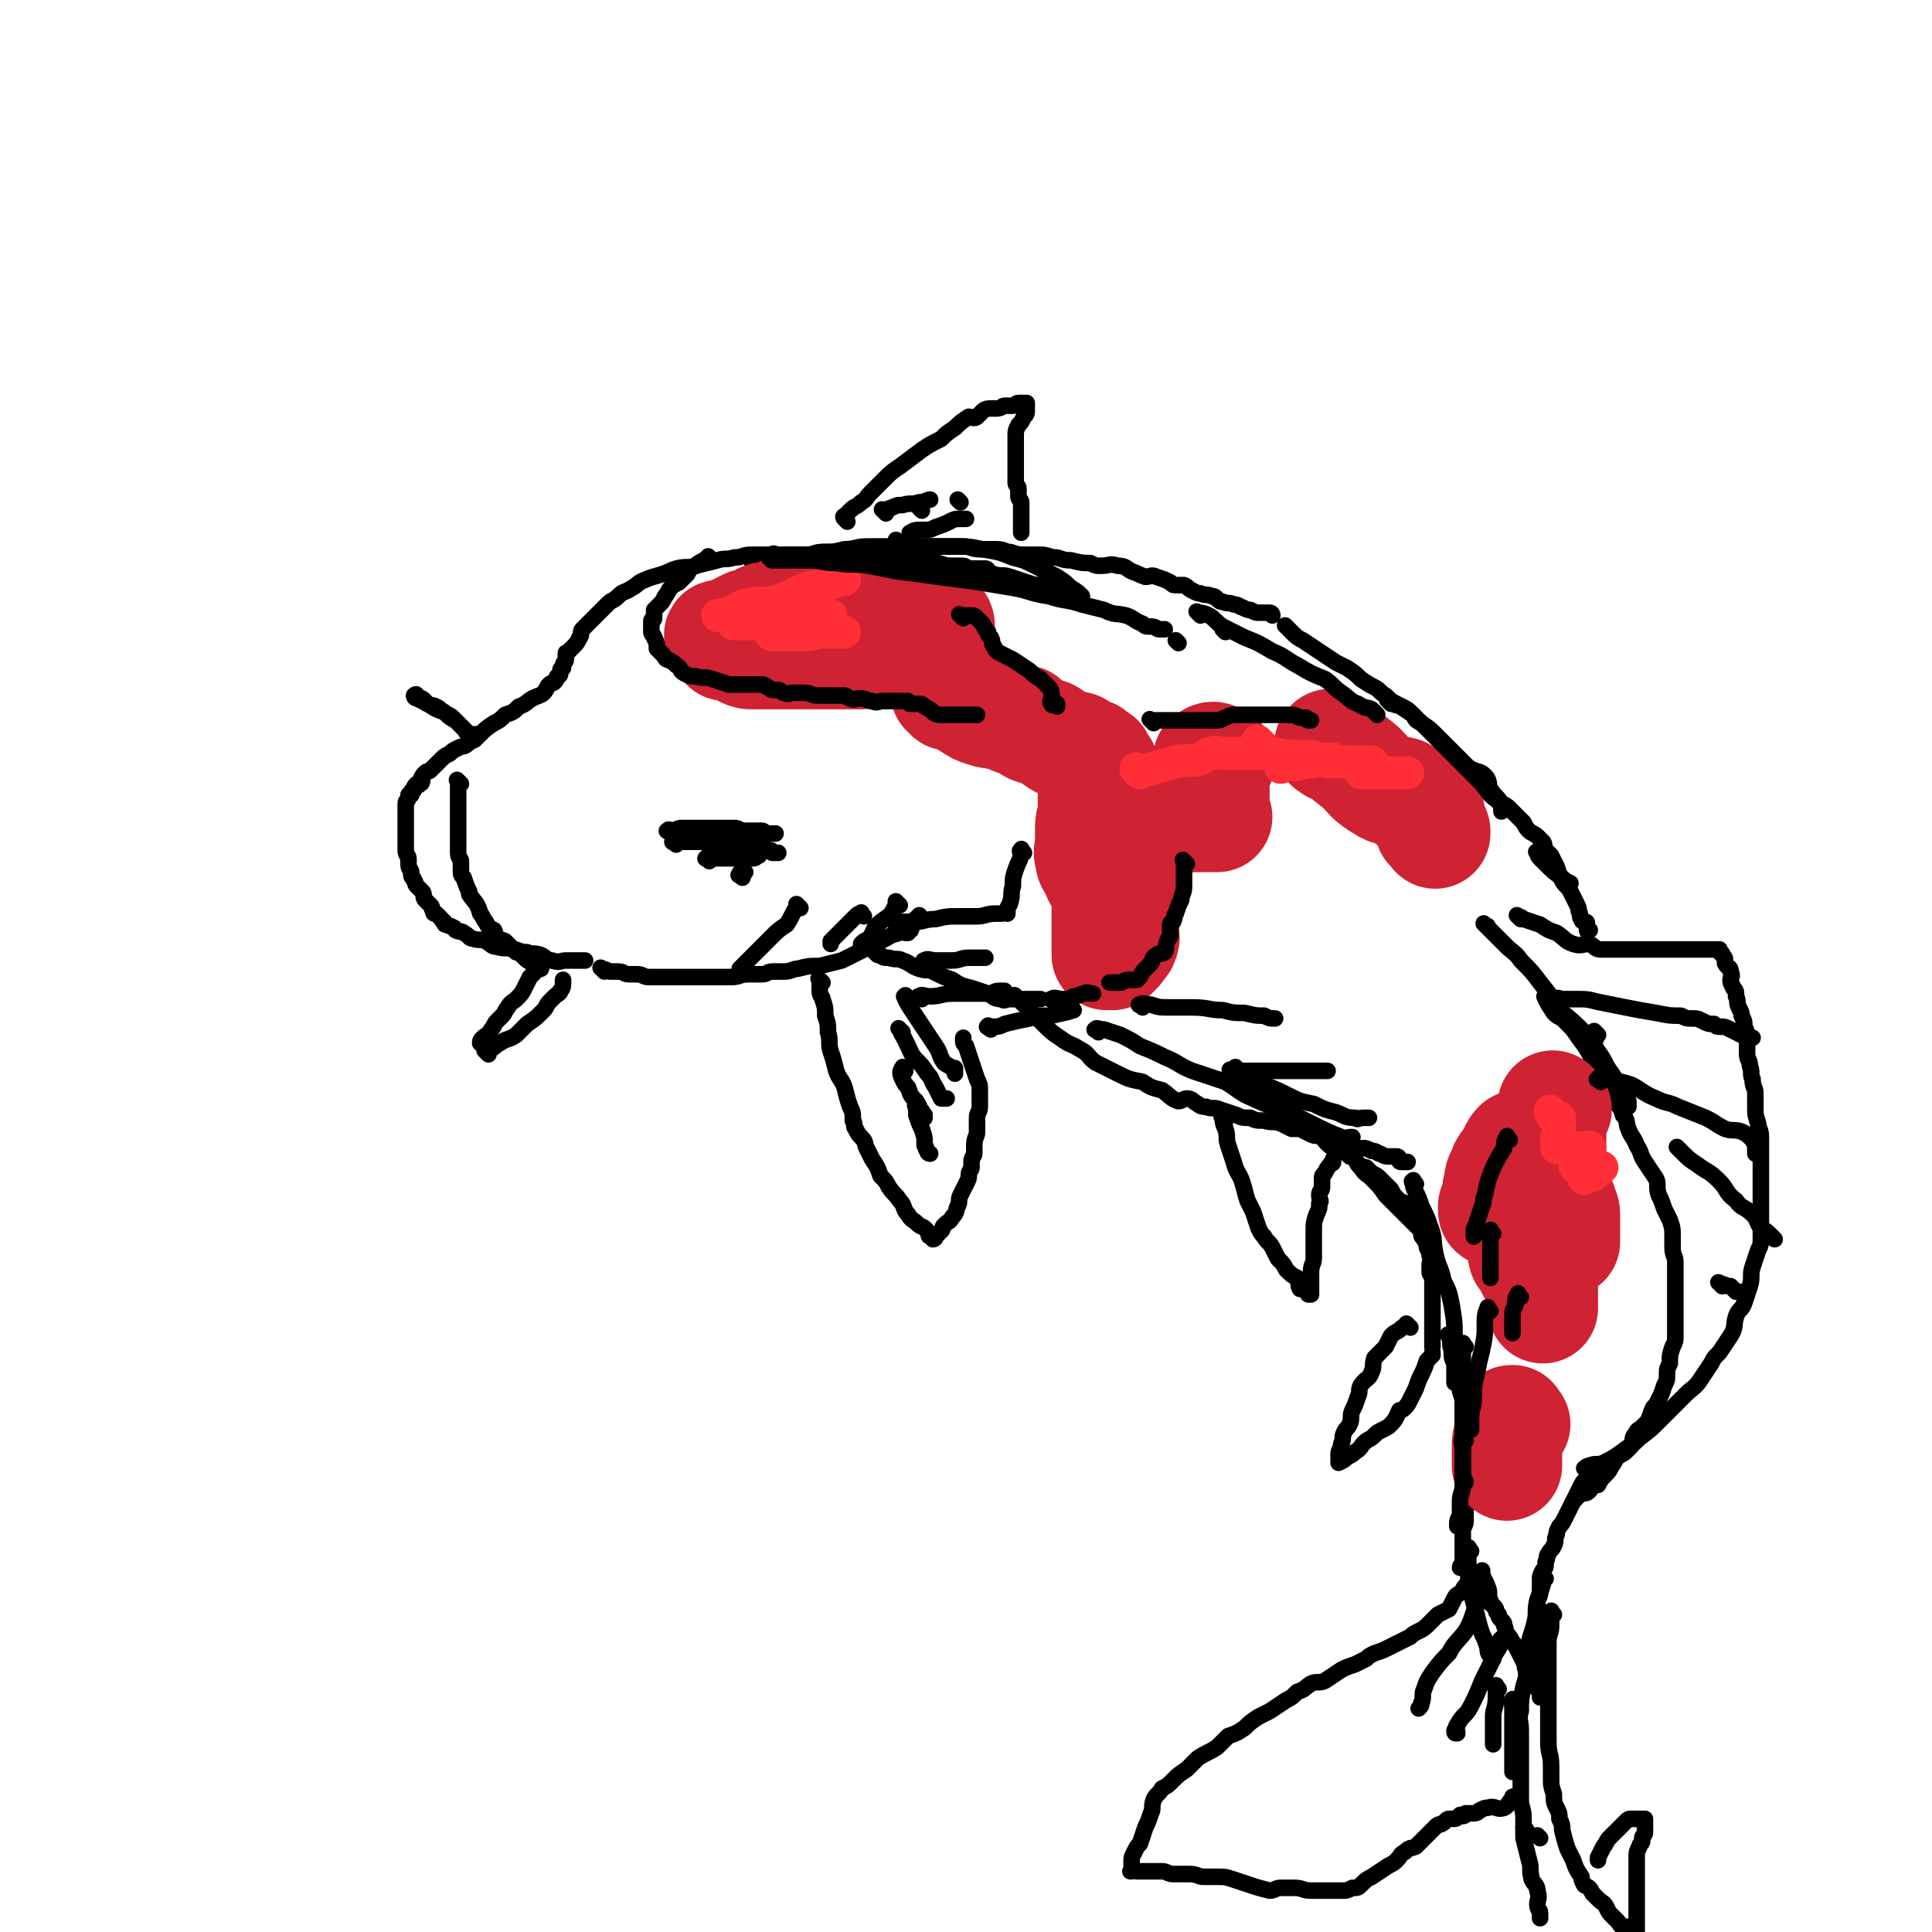 <svg viewBox='0 0 700 700' version='1.1' xmlns='http://www.w3.org/2000/svg' xmlns:xlink='http://www.w3.org/1999/xlink'><g fill='none' stroke='rgb(0,0,0)' stroke-width='6' stroke-linecap='round' stroke-linejoin='round'><path d='M282,202c-1,-1 -1,-1 -1,-1 -1,-1 -1,0 -1,0 -2,0 -2,0 -3,0 -2,0 -2,0 -5,0 -3,0 -3,1 -6,1 -3,1 -3,0 -6,1 -4,1 -4,1 -8,2 -3,1 -3,0 -7,1 -3,1 -2,1 -5,2 -3,1 -4,1 -6,2 -3,1 -3,2 -5,3 -3,2 -3,1 -5,3 -2,2 -2,1 -4,3 -2,2 -2,2 -3,3 -2,2 -2,2 -3,3 -2,2 -2,2 -3,3 -1,1 0,2 -1,3 -1,2 -1,2 -2,3 -1,1 -1,1 -2,2 -1,1 -1,0 -1,1 0,1 0,1 0,2 0,1 -1,1 -1,2 0,0 0,0 0,1 0,0 -1,0 -1,1 0,0 0,0 0,1 0,0 0,0 0,0 0,1 -1,1 -1,1 -1,1 0,1 -1,2 -1,1 -1,0 -2,1 -1,1 -1,2 -2,3 -1,1 -2,1 -4,2 -2,1 -2,2 -5,3 -2,2 -2,2 -5,3 -2,2 -2,2 -4,3 -3,2 -3,2 -5,4 -2,2 -2,2 -4,3 -2,2 -2,1 -4,2 -2,1 -2,1 -3,2 -2,1 -2,1 -3,2 -1,1 -1,1 -2,2 -1,1 -1,1 -2,2 -1,1 -1,0 -2,1 -1,1 -1,1 -1,2 -1,0 0,0 0,0 0,1 0,2 -1,2 0,1 -1,0 -1,0 -1,1 -1,1 -1,2 0,1 -1,0 -1,1 0,0 0,0 0,1 0,0 -1,0 -1,0 0,1 0,1 0,1 0,1 -1,1 -1,2 0,1 0,1 0,2 0,1 0,1 0,2 0,1 0,1 0,3 0,3 0,3 0,6 0,2 0,2 0,4 0,2 1,2 1,3 0,1 0,1 0,2 0,2 1,2 1,3 0,1 0,1 0,1 0,1 1,1 1,2 1,1 0,1 1,2 1,1 1,1 2,2 1,1 0,2 1,3 1,1 1,1 2,2 1,1 0,1 1,2 0,1 0,1 1,1 1,1 1,1 2,2 1,1 0,1 1,1 0,1 0,1 1,1 1,1 1,0 2,1 1,0 1,1 1,1 2,1 2,0 3,1 2,1 2,2 3,2 3,1 3,0 5,1 2,1 2,2 4,2 3,1 3,0 6,1 2,0 2,1 5,1 2,1 2,0 5,1 2,1 2,2 4,2 3,1 3,0 5,0 3,0 3,0 6,0 1,0 1,0 1,0 '/><path d='M219,352c-1,-1 -2,-2 -1,-1 0,0 1,0 3,1 1,0 1,0 3,0 2,0 2,1 4,1 2,0 2,0 3,0 2,0 2,1 4,1 2,0 2,0 4,0 3,0 3,0 5,0 3,0 3,0 6,0 2,0 2,0 4,0 3,0 3,0 6,0 2,0 2,0 5,0 3,0 3,-1 6,-1 3,0 3,0 5,0 2,0 2,-1 4,-1 1,0 1,0 2,0 1,0 1,0 2,0 3,0 3,-1 5,-1 4,-1 4,-1 8,-1 4,-1 4,-1 8,-2 4,-2 4,-2 8,-4 4,-2 4,-2 8,-4 3,-2 3,-1 7,-3 1,-1 1,-2 2,-3 1,0 1,0 2,0 '/><path d='M274,205c-1,-1 -2,-1 -1,-1 0,-1 0,-1 1,-1 2,-1 2,0 4,-1 2,-1 2,-1 4,-1 3,0 3,0 5,0 3,0 3,0 6,0 3,0 3,-1 6,-1 3,0 3,0 6,0 4,0 4,0 8,0 3,0 3,1 6,1 3,0 3,0 6,0 3,0 3,1 5,1 3,1 3,1 6,1 2,1 2,1 4,1 3,1 3,1 6,1 1,0 1,0 3,0 1,0 1,1 3,1 2,0 2,0 3,0 1,0 1,0 2,0 1,0 1,1 1,1 '/><path d='M307,189c-1,-1 -1,-1 -1,-1 -1,-1 0,-1 0,-1 1,-1 1,-1 2,-2 2,-2 2,-1 4,-3 2,-1 2,-2 3,-3 3,-3 3,-3 5,-5 3,-3 3,-3 6,-5 4,-3 4,-3 8,-6 3,-2 3,-2 7,-4 2,-2 2,-2 5,-4 2,-2 2,-2 5,-4 1,0 2,1 3,0 1,-1 1,-1 2,-2 1,-1 2,-1 3,-1 1,0 1,0 2,0 2,0 2,-1 3,-1 2,0 2,0 3,0 1,0 1,-1 2,-1 1,0 1,0 2,0 1,0 1,0 1,0 0,1 0,1 0,2 0,2 0,2 -1,3 -1,2 -1,2 -2,3 -1,2 -1,2 -1,4 0,2 0,2 0,3 0,1 0,1 0,2 0,1 0,1 0,3 0,2 0,2 0,4 0,1 0,1 0,2 0,2 0,2 0,3 0,1 1,1 1,2 0,2 0,2 0,3 0,1 1,1 1,2 0,1 0,2 0,3 0,1 0,1 0,2 0,1 0,1 0,2 0,1 0,1 0,2 0,1 0,1 0,1 0,1 0,1 0,1 '/><path d='M318,346c-1,-1 -2,-2 -1,-1 0,0 1,0 2,1 1,1 1,1 3,1 3,1 3,0 5,1 3,1 3,2 6,3 3,1 3,0 5,1 4,2 4,2 7,3 3,2 3,2 7,3 3,1 3,1 6,2 2,1 2,2 5,2 1,1 1,0 3,0 3,0 3,0 5,0 2,0 2,0 4,0 1,0 1,0 2,0 '/><path d='M298,356c-1,-1 -1,-1 -1,-1 -1,-1 0,0 0,0 0,1 0,1 0,2 0,1 0,1 0,2 0,2 1,2 1,3 1,3 1,3 1,6 1,3 1,3 1,6 1,3 0,4 1,7 1,3 1,3 2,7 1,3 2,3 3,6 1,4 1,4 2,7 1,2 1,2 1,5 1,1 0,2 1,3 1,2 1,2 2,3 2,2 1,2 2,4 1,2 1,2 2,4 2,3 2,3 3,6 2,2 2,2 3,4 2,3 2,2 4,5 2,2 1,3 3,5 1,2 2,2 3,3 2,2 2,1 3,2 1,1 1,1 1,1 1,1 0,2 1,2 1,1 1,0 1,0 0,0 0,1 0,1 0,0 1,0 1,-1 1,-1 1,-1 2,-2 1,-1 0,-1 1,-2 2,-2 2,-1 3,-3 2,-2 1,-2 2,-4 1,-2 0,-2 1,-4 1,-2 1,-2 2,-4 1,-2 1,-2 1,-3 0,-2 1,-2 1,-3 0,-1 0,-1 0,-2 0,-2 1,-2 1,-3 0,-2 0,-2 0,-3 0,-3 1,-3 1,-5 0,-2 0,-2 0,-5 0,-2 1,-2 1,-4 0,-1 0,-1 0,-2 0,-2 0,-2 0,-4 0,-2 0,-2 -1,-4 -1,-3 -1,-3 -2,-6 -1,-3 -1,-3 -2,-6 -1,-1 -1,-1 -1,-2 0,-1 0,-1 0,-1 '/><path d='M326,197c-1,-1 -2,-2 -1,-1 0,0 1,1 3,1 3,1 3,1 6,1 4,0 4,0 7,0 4,0 4,0 8,0 3,0 3,1 6,1 3,0 3,0 6,0 3,0 3,1 5,1 3,1 3,1 6,1 3,0 3,0 5,0 3,0 3,1 6,1 3,1 3,1 5,1 4,1 4,1 7,1 2,1 2,1 4,1 3,0 3,-1 6,0 3,0 3,1 5,2 3,1 2,1 5,2 2,0 2,-1 4,0 3,1 3,1 5,2 1,1 1,1 2,1 2,0 2,0 3,0 2,1 1,1 3,2 2,1 2,1 3,1 2,1 2,0 4,1 1,0 1,0 2,1 1,1 1,1 2,1 2,1 2,0 4,1 2,0 2,1 3,1 2,1 2,1 3,1 2,1 2,1 3,1 2,0 2,0 4,0 1,0 1,1 1,1 0,0 0,0 0,0 '/><path d='M467,228c-1,-1 -2,-2 -1,-1 0,0 1,1 2,2 2,2 2,2 4,3 3,2 3,2 6,4 3,2 3,2 6,4 2,1 2,1 4,2 3,2 3,2 5,4 3,2 3,2 5,3 2,1 2,2 4,3 2,2 2,2 4,3 3,2 3,2 6,4 1,2 1,2 3,3 3,2 3,2 5,4 2,2 2,2 4,4 2,2 2,2 4,4 2,2 2,2 4,4 3,2 4,1 6,3 2,2 1,3 2,5 2,3 2,2 4,5 2,1 2,1 3,2 2,2 2,2 3,3 1,1 1,1 2,2 1,2 1,2 2,3 1,1 2,1 3,2 1,1 1,1 2,2 1,1 0,2 1,3 1,1 1,1 2,2 1,2 1,2 2,4 1,3 1,3 2,5 1,2 2,2 3,4 1,2 1,2 2,4 1,2 1,2 1,3 1,2 0,2 1,3 0,1 1,1 1,1 1,0 1,0 1,1 0,1 0,1 0,2 0,0 0,0 0,0 0,1 1,0 1,0 0,0 0,0 0,0 '/><path d='M551,333c-1,-1 -2,-2 -1,-1 0,0 1,0 2,1 3,1 3,1 6,2 3,2 3,2 6,3 3,2 3,3 6,4 3,1 3,0 6,0 2,1 2,2 4,2 3,0 3,0 6,0 1,0 1,0 3,0 2,0 2,0 4,0 2,0 2,0 4,0 2,0 2,0 4,0 2,0 2,0 4,0 2,0 2,0 3,0 2,0 2,0 3,0 1,0 1,0 2,0 1,0 1,0 2,0 1,0 1,0 2,0 0,0 0,0 1,0 1,0 1,0 2,0 1,0 1,0 2,0 0,0 0,0 1,0 0,0 0,1 0,1 1,1 1,0 1,1 1,1 1,1 1,2 0,1 0,1 0,1 1,2 2,1 2,3 1,2 0,2 0,3 0,2 1,2 1,3 1,1 1,1 1,3 1,2 0,2 1,4 1,2 1,2 1,3 1,2 1,2 1,4 1,2 1,2 1,4 0,3 0,3 0,6 0,2 1,2 1,4 1,3 0,3 1,5 0,3 1,3 1,5 0,3 0,3 0,5 0,3 0,3 1,6 0,2 1,2 1,5 0,3 0,3 0,6 0,2 0,2 0,5 0,2 0,2 0,4 0,3 0,3 0,5 0,3 0,3 0,5 0,3 0,3 0,5 0,3 0,3 0,6 0,3 0,3 -1,5 -1,3 -1,3 -2,6 -1,3 0,4 -1,7 -1,3 -1,3 -2,6 -1,3 -2,2 -3,5 -1,3 0,4 -2,7 -2,3 -2,3 -4,6 -2,2 -2,2 -3,4 -2,3 -2,3 -4,6 -2,3 -3,3 -5,5 -3,3 -3,3 -5,5 -3,3 -3,3 -5,5 -3,3 -3,3 -7,6 -2,2 -2,2 -5,4 -4,3 -4,3 -8,5 -2,1 -3,0 -5,1 -1,0 -2,1 -2,1 0,0 0,0 0,0 '/><path d='M561,362c-1,-1 -1,-2 -1,-1 -1,0 0,0 0,1 1,2 1,2 3,5 2,2 2,1 4,3 3,3 3,3 5,6 3,4 3,4 5,8 2,4 2,4 4,8 2,2 1,3 3,5 2,4 3,3 4,7 2,2 1,3 2,5 1,3 2,3 3,6 2,3 1,3 3,6 2,3 2,3 4,6 1,2 0,3 1,6 1,2 1,2 2,5 1,2 1,2 2,4 1,3 1,3 1,6 0,2 0,2 0,4 0,3 1,3 1,5 0,3 0,3 0,6 0,2 0,2 0,5 0,3 0,3 0,5 0,2 0,2 0,5 0,3 0,3 0,6 0,2 0,2 -1,4 -1,3 -1,3 -1,6 -1,2 -1,2 -1,4 0,2 0,2 -1,4 -1,3 -1,3 -2,5 -1,2 -1,2 -2,3 -1,2 -1,3 -2,5 -1,1 -1,1 -2,2 -1,1 -2,1 -2,2 -2,2 -1,2 -2,5 -1,1 -1,1 -2,2 -1,1 -2,1 -3,2 -1,1 -1,2 -2,3 -1,2 -1,2 -2,3 -2,2 -2,2 -3,4 -1,0 -1,-1 -2,0 -1,1 0,1 -1,2 -1,1 -1,1 -2,1 -1,0 -1,0 -2,1 -1,0 -1,1 -1,1 '/><path d='M369,362c-1,-1 -1,-1 -1,-1 -1,-1 0,0 0,0 0,0 0,1 1,1 2,2 2,2 4,4 3,3 3,3 5,5 3,3 3,3 6,5 4,3 4,2 7,4 4,2 3,3 6,5 4,2 4,2 8,4 4,2 4,2 9,3 3,2 3,2 7,3 3,2 3,3 6,4 1,0 2,-1 3,-1 2,0 2,1 4,2 1,1 2,1 3,1 2,1 3,0 5,1 3,1 3,1 6,2 2,1 2,1 5,1 2,1 2,1 5,1 3,1 3,0 6,1 2,1 2,1 4,2 1,0 1,0 3,0 2,1 2,1 4,2 2,1 2,0 4,1 3,1 2,1 5,2 2,1 2,2 4,2 3,1 3,0 6,0 1,0 1,0 3,1 2,0 2,1 3,1 2,1 2,1 3,1 2,0 2,0 3,0 1,0 1,1 1,1 0,1 0,1 1,1 1,0 1,0 2,0 '/><path d='M444,406c-1,-1 -2,-2 -1,-1 0,1 0,2 1,4 1,3 0,3 1,6 1,3 1,3 2,6 1,4 2,4 3,7 1,3 1,4 2,7 1,2 1,2 2,4 1,3 1,3 2,6 1,2 1,2 2,3 1,2 2,2 3,4 1,2 1,2 2,4 2,2 2,2 3,4 2,2 2,2 4,3 1,2 0,2 1,4 1,0 1,0 2,0 1,1 1,1 1,1 0,0 0,1 0,1 0,0 1,0 1,0 0,0 0,0 0,-1 0,-1 0,-1 0,-2 0,-3 0,-3 0,-5 0,-3 1,-3 1,-5 0,-3 0,-3 0,-5 0,-3 0,-3 0,-5 0,-3 0,-3 1,-6 1,-2 1,-2 1,-4 1,-1 0,-1 0,-3 0,-2 1,-1 1,-3 0,-1 0,-2 0,-3 0,-1 0,-1 1,-2 1,-2 1,-2 2,-3 0,-1 1,0 1,-1 0,-1 0,-1 0,-1 '/><path d='M495,424c-1,-1 -1,-1 -1,-1 -1,-1 0,0 0,0 0,0 1,0 1,0 1,1 1,1 2,2 2,1 2,1 3,2 2,2 2,2 4,4 1,2 1,2 3,4 1,1 1,0 2,1 2,2 1,2 2,3 1,1 1,1 2,2 1,1 1,2 1,3 1,1 1,1 1,3 0,1 0,1 1,2 1,2 1,2 1,3 1,2 1,2 1,3 1,2 0,2 0,3 0,1 0,1 0,2 0,0 0,0 0,1 0,1 1,1 1,2 0,2 0,2 0,3 0,2 0,2 0,4 0,0 0,0 0,0 0,2 0,2 0,3 0,1 0,1 0,1 0,2 0,2 0,3 0,2 0,2 0,3 0,1 0,1 0,1 0,1 0,1 0,2 0,1 0,1 0,1 0,1 0,1 0,1 0,1 0,1 0,2 0,0 0,0 0,0 0,1 0,1 0,1 '/><path d='M511,481c-1,-1 -1,-1 -1,-1 -1,-1 0,0 0,0 0,1 -1,0 -2,1 -2,2 -2,1 -4,3 -1,2 -1,2 -2,4 -2,2 -2,2 -4,4 -1,3 0,3 -1,5 -1,3 -2,2 -4,5 -1,2 0,2 -1,4 -1,3 -1,3 -2,5 -1,2 0,3 -1,5 -1,2 -1,1 -2,3 -1,2 0,2 -1,4 0,2 -1,2 -1,4 0,0 0,0 0,1 0,1 0,1 0,2 0,0 0,0 0,0 0,0 0,0 0,0 2,-1 2,-1 3,-2 2,-1 2,-1 3,-2 2,-1 2,-2 3,-3 2,-2 2,-1 4,-3 1,-1 1,-1 3,-2 2,-1 2,-1 3,-2 2,-2 2,-3 3,-5 1,0 1,0 2,-1 1,-1 1,-1 2,-3 1,-2 1,-2 2,-4 1,-3 1,-3 2,-5 1,-2 1,-2 2,-5 1,-1 1,-1 2,-2 0,-1 0,-1 0,-1 '/><path d='M526,485c-1,-1 -1,-1 -1,-1 -1,-1 0,0 0,0 1,3 0,3 1,5 0,3 0,3 1,5 1,2 1,2 1,4 1,3 1,3 1,6 1,3 1,3 1,5 0,2 0,2 0,4 0,3 0,3 0,6 0,2 0,2 0,5 0,2 1,2 1,4 0,2 0,2 0,4 0,2 0,2 0,3 0,1 0,1 0,2 0,2 0,2 0,4 0,2 0,2 0,3 0,2 0,2 0,4 0,1 0,1 0,3 0,2 -1,2 -1,4 0,2 0,2 0,3 0,1 0,1 0,2 0,1 0,1 0,2 0,0 0,0 0,1 0,0 0,0 0,0 0,1 0,1 0,1 0,1 0,1 0,1 0,1 0,1 0,1 0,1 -1,1 -1,2 '/><path d='M579,534c-1,-1 -1,-1 -1,-1 -1,-1 0,0 0,0 0,1 0,1 -1,1 -1,1 -1,1 -1,1 -2,2 -2,1 -3,3 -1,2 -1,2 -2,4 -1,2 -1,2 -2,4 -1,2 -1,2 -2,4 -1,2 -1,2 -2,3 -1,2 -1,2 -1,3 -1,2 0,2 -1,4 -1,2 -1,1 -2,3 -1,1 0,1 -1,3 0,2 0,2 -1,3 -1,2 -1,2 -1,3 0,3 0,3 0,5 0,2 -1,2 -1,3 0,2 0,2 0,4 0,2 0,2 0,4 0,2 0,2 0,4 0,2 0,2 0,4 0,1 0,1 0,2 0,2 0,2 0,4 0,0 0,0 0,0 0,2 0,2 0,3 0,2 0,2 0,4 0,1 1,1 1,2 0,1 0,1 0,2 0,0 0,0 0,0 0,1 0,1 0,1 0,1 0,1 0,1 0,0 0,-1 0,-1 0,-1 0,-1 -1,-2 -1,-2 -1,-2 -2,-3 -1,-2 -1,-2 -2,-4 -1,-1 0,-2 -1,-3 -1,-2 -1,-2 -2,-4 -1,-2 -1,-2 -2,-3 -1,-2 -1,-2 -2,-3 -1,-1 0,-1 -1,-3 0,-1 0,-1 -1,-2 -1,-1 -1,-1 -1,-2 -1,-1 -1,-1 -1,-2 -1,-2 -2,-1 -2,-3 -1,-2 0,-3 -1,-5 -1,-3 -2,-3 -2,-6 '/><path d='M563,585c-1,-1 -1,-2 -1,-1 -1,0 0,1 0,2 0,1 0,1 0,3 0,3 -1,3 -1,6 0,4 0,4 0,9 0,5 0,5 0,10 0,4 0,4 0,9 0,4 0,4 0,8 0,5 1,4 1,9 0,2 0,2 0,4 0,3 0,3 1,6 0,3 0,3 1,5 1,2 1,2 1,4 1,2 1,2 1,4 1,4 1,4 2,7 1,2 1,2 2,4 1,3 1,3 3,6 0,1 0,1 1,3 2,1 2,1 3,3 1,1 1,1 2,2 2,2 2,1 3,3 1,2 1,2 2,3 1,1 1,1 2,2 1,1 1,2 3,3 0,0 0,-1 0,-1 1,1 0,1 1,2 0,1 0,1 1,1 1,0 1,0 1,0 1,0 1,0 1,-1 0,-1 0,-1 0,-3 0,-1 0,-1 0,-3 0,-3 0,-3 0,-6 0,-2 0,-2 0,-4 0,-2 0,-2 0,-4 0,-2 0,-2 0,-4 0,-2 0,-2 0,-3 0,-2 0,-2 1,-4 0,-1 1,-1 1,-2 0,-1 0,-1 0,-1 0,-1 1,-1 1,-2 0,-1 0,-1 0,-1 0,-1 0,-1 0,-1 0,-1 0,-1 0,-1 0,-1 0,-1 0,-1 0,-1 0,-1 0,-1 0,0 -1,0 -1,0 -1,0 -1,0 -2,0 -1,0 -1,0 -2,0 -1,0 -1,0 -2,1 -1,1 -1,1 -2,2 -1,1 -1,1 -2,2 -1,1 -1,1 -2,2 -1,1 -1,2 -2,3 -1,2 -1,2 -2,4 0,1 0,1 0,1 '/><path d='M534,571c-1,-1 -1,-2 -1,-1 -1,0 0,1 -1,3 -1,2 -1,1 -2,3 -1,2 -2,1 -3,3 -1,2 -1,2 -2,4 -2,1 -2,1 -4,2 -2,2 -2,2 -3,3 -2,2 -2,2 -4,3 -2,1 -2,1 -3,2 -2,1 -2,1 -4,2 -2,1 -2,1 -4,2 -2,1 -2,1 -5,2 -2,1 -2,1 -3,2 -2,1 -2,1 -4,2 -3,1 -3,1 -5,2 -3,2 -3,2 -6,4 -2,1 -3,0 -5,1 -3,2 -2,2 -5,3 -2,2 -2,2 -4,3 -3,2 -3,2 -6,4 -2,1 -2,1 -4,2 -3,2 -3,2 -5,4 -3,2 -3,2 -6,3 -2,2 -2,2 -4,4 -3,2 -4,2 -7,4 -2,2 -2,2 -4,4 -3,2 -3,2 -5,4 -2,2 -2,2 -4,3 -1,2 -2,2 -3,4 -1,3 0,3 -1,5 -1,3 -1,3 -2,5 -1,3 -1,3 -2,6 -1,1 -1,1 -2,3 -1,2 -1,2 -1,3 0,1 0,1 0,2 0,1 0,1 0,1 0,1 0,1 0,1 0,0 0,0 0,0 0,0 -1,0 0,0 0,-1 1,0 2,0 2,0 2,0 4,0 3,0 3,0 5,0 2,0 2,1 4,1 3,0 3,0 6,0 3,0 3,1 5,1 3,0 3,0 5,0 3,0 3,0 6,1 3,1 3,1 6,2 3,1 3,1 7,2 2,0 2,-1 4,-1 2,0 2,0 5,0 3,0 3,1 6,1 1,0 1,0 2,0 2,0 2,0 5,0 0,0 0,0 1,0 2,0 2,0 3,0 2,0 2,0 4,-1 2,0 2,0 3,-1 2,-2 2,-2 4,-3 3,-2 3,-2 6,-4 2,-1 2,-1 3,-2 2,-2 1,-2 3,-3 2,-2 2,-1 4,-2 1,-1 1,-1 2,-2 1,-1 1,-1 2,-2 2,-2 2,-2 3,-3 1,-1 1,-1 2,-1 2,-1 2,-2 3,-2 1,0 1,0 2,0 1,0 1,-1 2,-1 0,-1 0,0 1,0 1,0 1,-1 1,-1 1,0 1,0 2,0 2,0 2,0 3,-1 2,-1 2,-1 3,-1 3,-1 3,1 6,0 2,-1 1,-2 3,-3 0,-1 0,-1 0,-1 '/><path d='M243,302c-1,-1 -2,-1 -1,-1 0,-1 1,0 2,0 1,0 1,-1 3,-1 2,0 2,0 4,0 3,0 3,0 5,0 3,0 3,0 6,0 2,0 2,0 4,0 2,0 2,1 3,1 2,0 2,0 3,0 1,0 1,0 2,0 1,0 1,0 2,0 0,0 0,0 0,0 1,0 1,1 1,1 1,1 1,0 1,0 1,0 1,0 2,0 0,0 0,0 1,0 '/><path d='M245,306c-1,-1 -2,-1 -1,-1 1,-1 2,0 4,0 2,0 2,0 3,0 2,0 2,0 4,0 2,0 2,0 4,0 2,0 2,0 5,0 1,0 1,0 3,0 1,0 1,0 2,0 2,0 2,1 3,1 2,1 2,1 3,1 1,1 1,1 2,1 1,0 1,0 2,0 1,0 0,1 1,1 1,0 1,0 2,0 '/><path d='M257,312c-1,-1 -2,-1 -1,-1 0,-1 0,0 1,0 2,0 2,0 4,0 2,0 2,0 4,0 2,0 2,0 3,0 2,0 2,0 3,0 1,0 1,0 2,0 1,0 1,-1 2,-1 '/><path d='M269,318c-1,-1 -2,-1 -1,-1 0,-1 0,-1 1,-1 1,0 1,0 1,0 '/><path d='M259,310c-1,-1 -1,-1 -1,-1 '/><path d='M167,284c-1,-1 -1,-1 -1,-1 -1,-1 0,0 0,0 0,0 0,1 0,1 0,1 0,1 0,2 0,1 0,1 0,2 0,1 0,1 0,3 0,2 0,2 0,4 0,0 0,0 0,1 0,2 0,2 0,5 0,1 0,1 0,2 0,2 0,2 0,3 0,2 0,2 0,3 0,2 1,2 1,3 0,2 0,2 0,3 0,2 0,2 1,3 1,3 1,3 2,5 0,0 0,0 0,1 2,3 3,3 4,7 1,1 1,2 2,3 1,2 1,2 3,3 0,0 0,0 0,0 1,2 0,2 1,3 1,1 1,0 3,1 1,1 1,1 2,2 1,1 1,1 2,2 1,0 1,0 2,1 0,0 0,0 1,1 1,1 1,1 3,2 0,0 0,0 1,0 1,1 2,0 2,1 0,0 0,1 0,1 '/><path d='M195,348c-1,-1 -1,-1 -1,-1 -1,-1 0,0 0,0 0,0 0,0 0,0 0,1 0,1 0,1 0,2 1,2 0,4 -1,1 -1,1 -2,2 -1,2 -1,2 -2,4 -1,2 -1,2 -3,4 -1,1 -2,1 -3,3 -1,1 -1,2 -2,3 -1,1 -1,1 -2,2 -1,1 -1,2 -2,3 -1,2 -2,2 -3,3 -1,1 -1,1 -1,2 '/><path d='M177,382c-1,-1 -1,-1 -1,-1 -1,-1 0,0 0,0 1,0 0,-1 1,-1 1,0 1,0 1,0 2,-1 1,-1 3,-2 3,-2 3,-1 6,-3 2,-2 2,-2 4,-4 3,-2 3,-2 6,-5 1,-1 1,-2 2,-3 1,-1 1,-1 2,-2 1,-1 2,-1 2,-2 1,-1 1,-2 1,-3 0,-1 0,-1 0,-1 '/><path d='M172,268c-1,-1 -1,-1 -1,-1 -1,-1 -1,-1 -1,-1 -1,-1 -1,-1 -2,-2 -1,-1 -1,-1 -2,-2 -1,-1 -1,-1 -2,-2 -1,-1 -2,-1 -3,-2 -2,-1 -1,-1 -3,-2 -2,-1 -2,0 -3,-1 -1,0 -1,-1 -1,-1 -1,-1 -1,-1 -2,-1 -1,0 -1,0 -1,0 0,0 0,-1 0,-1 0,-1 -1,0 -1,0 0,0 0,1 1,1 2,1 2,1 4,2 3,2 3,2 6,3 2,2 2,2 4,3 2,2 2,2 3,3 1,1 1,2 2,2 1,1 1,0 2,0 '/></g>
<g fill='none' stroke='rgb(207,34,51)' stroke-width='40' stroke-linecap='round' stroke-linejoin='round'><path d='M309,224c-1,-1 -1,-1 -1,-1 -1,-1 0,0 0,0 0,0 0,0 -1,0 -2,0 -2,0 -5,0 -3,0 -3,0 -7,0 -3,0 -3,0 -7,0 -2,0 -2,0 -5,0 -3,1 -3,1 -6,2 -3,1 -3,0 -6,1 -2,1 -2,1 -4,2 -2,1 -1,1 -3,2 -1,0 -2,0 -3,0 -1,0 0,1 0,1 0,1 0,1 0,1 1,1 1,1 2,2 1,0 1,0 2,0 2,1 2,1 4,2 2,1 2,1 4,1 2,0 2,0 3,0 3,0 3,0 5,0 3,0 3,0 6,0 3,0 3,0 5,0 3,0 3,0 6,0 3,0 3,0 6,0 3,0 3,0 6,-1 2,0 2,-1 4,-1 3,-1 3,0 5,-1 2,0 2,-1 4,-1 2,-1 2,0 5,-1 2,0 2,0 4,-1 2,0 2,0 4,-1 1,0 1,-1 2,-1 1,0 2,0 2,0 0,0 0,-1 0,-1 0,-1 1,-2 0,-2 -2,-2 -2,-1 -4,-2 -3,-1 -3,-1 -6,-2 -3,-1 -3,-2 -7,-2 -3,-1 -3,-1 -6,-1 -4,0 -4,-1 -7,-1 -3,0 -3,0 -5,0 -3,0 -3,0 -6,0 -3,0 -3,1 -7,1 -2,1 -2,0 -5,1 -3,1 -3,2 -7,3 -2,1 -2,0 -4,1 -2,1 -2,2 -3,2 -1,0 -1,0 -1,0 -1,0 0,0 0,0 0,0 0,1 0,1 0,2 0,2 1,3 1,2 1,2 3,2 2,2 3,1 5,2 4,1 4,1 7,2 4,1 4,1 8,1 4,0 4,0 9,0 4,0 4,0 7,0 3,0 3,-1 6,-1 1,0 1,0 2,0 0,0 0,0 0,0 0,0 0,0 0,0 '/><path d='M344,252c-1,-1 -1,-1 -1,-1 -1,-1 0,0 0,0 1,1 2,0 3,1 3,1 3,2 5,3 3,2 3,2 6,3 3,1 3,0 5,1 2,0 2,0 4,1 1,0 1,1 2,1 1,0 1,0 2,0 0,0 0,0 1,0 0,0 0,0 0,0 1,1 1,2 3,3 3,1 3,1 6,2 2,1 2,2 4,3 2,1 2,1 4,1 2,1 2,0 3,1 1,1 1,2 2,2 1,1 2,0 2,0 1,0 0,1 1,2 0,0 1,0 2,0 0,0 0,1 0,1 0,1 1,0 1,1 1,1 1,1 1,2 0,1 0,1 0,2 0,0 0,0 0,0 0,1 0,1 0,2 0,1 0,1 -1,2 -1,1 -1,1 -2,2 -1,1 -1,1 -1,1 0,1 0,1 0,1 0,0 0,0 0,0 0,1 0,1 0,2 1,3 1,3 2,6 2,4 2,4 4,9 2,3 2,3 3,6 1,1 1,1 2,3 1,1 1,2 1,2 0,1 -1,1 -2,1 -1,0 -1,0 -1,0 -1,0 -1,0 -1,0 -1,1 -2,1 -2,2 -1,2 0,2 0,3 0,2 -1,2 -1,4 0,3 0,3 0,6 0,2 0,2 0,5 0,1 0,1 0,3 0,2 0,2 0,3 0,1 0,2 0,2 0,0 0,0 1,0 1,0 1,0 1,0 1,-1 1,-1 2,-2 1,-2 2,-2 2,-3 1,-2 0,-2 0,-3 0,-1 0,-1 0,-2 0,-2 -1,-2 -1,-3 -1,-1 -1,-1 -1,-2 0,-1 0,-1 0,-1 0,-1 -1,-1 -1,-2 -1,-1 -1,-1 -1,-2 -1,-2 0,-3 -1,-4 -1,-2 -2,-2 -3,-3 -2,-2 -1,-2 -2,-4 -1,-2 -2,-2 -2,-4 -1,-3 0,-3 0,-5 0,-3 0,-3 0,-5 0,-3 0,-3 1,-5 1,-1 1,-1 2,-2 1,-1 1,-1 2,-1 1,0 1,0 2,0 2,0 2,0 4,0 3,0 3,1 5,1 3,0 3,0 6,0 2,0 2,0 3,0 1,0 1,0 2,0 1,0 1,0 2,0 0,0 0,0 0,0 1,1 1,2 2,2 3,1 3,0 6,0 1,0 1,0 3,0 2,0 2,0 3,0 0,0 0,0 1,0 1,0 1,0 2,0 0,0 -1,0 -1,-1 0,-2 0,-2 0,-3 0,-2 0,-2 0,-3 0,-2 0,-2 0,-3 0,0 0,0 0,0 0,0 0,0 0,0 0,-1 0,-1 0,-2 0,-2 0,-2 0,-4 0,-1 0,-1 0,-3 0,-1 -1,-1 -1,-1 -1,-1 -1,-1 -1,-1 0,0 0,0 0,0 0,0 0,0 0,0 0,0 0,0 0,0 1,1 -1,0 0,0 1,-1 2,-1 3,0 1,0 1,0 1,1 0,0 0,0 0,0 '/><path d='M483,271c-1,-1 -2,-1 -1,-1 0,-1 0,0 1,0 5,4 5,4 10,8 4,4 3,4 8,7 3,2 3,1 7,2 2,2 2,2 4,4 2,1 2,2 3,3 1,0 1,0 2,0 1,0 1,0 1,1 0,1 0,1 0,2 0,1 0,1 0,2 0,1 0,1 1,1 0,1 1,1 1,1 0,0 0,1 0,1 '/><path d='M564,402c-1,-1 -1,-1 -1,-1 -1,-1 0,0 0,0 0,2 -1,2 -1,4 0,3 0,3 0,5 0,5 0,5 0,9 0,3 1,3 1,6 1,2 0,2 1,5 0,2 1,2 1,5 1,1 1,1 1,2 1,2 1,2 1,3 0,1 0,1 0,2 0,1 0,1 0,2 0,1 0,1 0,1 0,1 0,1 0,2 0,1 0,1 0,1 0,1 0,1 0,1 0,1 0,1 0,1 0,0 0,0 0,0 -1,-3 -1,-3 -2,-5 -2,-5 -2,-5 -4,-9 -1,-4 0,-4 -1,-7 -1,-3 -1,-3 -2,-6 -1,-3 -1,-3 -2,-5 -1,-2 0,-2 -1,-3 -1,-1 -1,-2 -1,-1 -2,0 -2,0 -4,1 -2,2 -1,3 -3,5 -1,2 -1,1 -2,3 -1,3 -2,3 -2,7 -1,1 0,2 0,3 0,1 0,1 0,2 0,1 0,1 0,2 0,1 0,1 0,1 0,1 0,1 0,1 0,0 -1,0 -1,0 -1,0 -1,0 -1,-1 0,-1 0,-1 0,-1 0,0 0,0 0,0 1,1 1,1 2,2 2,1 2,1 3,2 2,2 2,3 3,5 1,2 1,2 2,4 1,2 0,2 1,5 0,0 0,0 1,1 1,2 1,2 2,4 1,1 1,0 2,1 1,0 1,0 1,1 1,1 1,1 1,2 0,0 0,1 0,1 0,1 0,1 0,2 0,0 0,0 0,1 0,1 0,1 0,2 0,0 0,0 0,0 0,1 0,1 0,1 0,1 0,1 0,2 0,0 0,0 0,1 '/><path d='M549,516c-1,-1 -1,-1 -1,-1 -1,-1 0,0 0,0 0,0 0,0 0,0 0,0 0,-1 0,0 -1,1 -1,2 -1,4 -1,3 -1,3 -1,6 0,2 0,2 0,4 0,1 0,1 0,2 '/></g>
<g fill='none' stroke='rgb(0,0,0)' stroke-width='6' stroke-linecap='round' stroke-linejoin='round'><path d='M325,335c-1,-1 -1,-1 -1,-1 -1,-1 0,0 0,0 4,0 4,0 7,0 4,0 4,-1 8,-1 4,-1 4,-1 9,-1 3,0 3,0 6,0 3,0 3,-1 7,-1 1,0 1,0 2,0 '/><path d='M336,349c-1,-1 -2,-1 -1,-1 1,-1 2,0 4,0 3,0 3,0 6,0 3,0 3,-1 6,-1 2,0 2,0 4,0 1,0 2,0 2,0 '/><path d='M334,362c-1,-1 -2,-1 -1,-1 1,-1 2,0 4,0 4,0 4,-1 8,-1 3,0 3,0 6,0 4,0 4,0 7,0 2,0 2,-1 4,-1 1,0 1,0 2,0 '/><path d='M359,373c-1,-1 -2,-1 -1,-1 0,-1 0,0 1,0 3,0 3,0 5,-1 4,-1 4,-1 9,-2 4,-1 4,-1 8,-1 4,-1 5,-1 8,-2 '/><path d='M382,363c-1,-1 -2,-1 -1,-1 1,-1 2,0 4,0 2,0 2,0 4,-1 2,0 2,-1 4,-1 1,-1 1,0 3,0 '/><path d='M258,203c-1,-1 -1,-1 -1,-1 -1,-1 0,0 0,0 -1,1 -1,0 -2,1 -2,1 -2,1 -3,2 -2,1 -2,1 -3,3 -2,2 -2,2 -3,3 -2,1 -2,1 -3,2 -1,1 -1,2 -2,3 -1,2 -1,2 -2,3 -1,1 -1,1 -2,2 0,1 0,2 0,3 0,1 -1,0 -1,1 0,1 0,1 0,2 0,1 0,1 0,2 0,1 1,1 1,2 1,2 1,2 1,4 1,1 1,1 2,2 1,1 1,2 2,2 2,1 2,1 3,2 2,1 1,2 3,3 2,1 2,1 4,1 3,1 3,0 6,1 3,1 3,1 6,2 3,0 3,0 6,0 2,0 2,0 5,0 2,0 2,0 3,1 1,0 1,1 2,1 1,0 1,0 2,0 1,0 1,1 2,1 2,1 2,0 3,0 2,0 2,0 4,0 3,0 3,1 5,1 3,0 3,0 5,0 2,0 2,0 4,0 0,0 0,0 1,0 1,0 1,1 2,1 2,1 2,0 3,0 3,0 3,1 5,1 2,1 2,0 4,0 2,0 2,0 5,0 1,0 1,0 3,0 0,0 0,0 1,0 0,0 0,0 0,0 0,0 0,0 0,0 1,1 0,1 1,1 1,0 1,0 2,0 2,0 2,0 3,1 2,1 2,1 3,2 1,1 2,1 3,1 2,0 2,0 3,0 2,0 2,0 3,0 3,0 3,0 5,0 1,0 1,0 2,0 '/><path d='M349,224c-1,-1 -1,-1 -1,-1 -1,-1 0,0 0,0 0,0 0,0 0,0 1,0 1,0 2,0 1,0 1,0 2,0 1,0 1,0 2,1 1,1 1,1 2,2 1,2 1,2 2,3 0,1 0,1 1,2 1,2 0,2 1,3 1,2 1,2 3,3 2,1 2,1 4,2 3,2 3,2 6,4 2,2 2,2 4,3 2,2 2,2 3,3 1,1 1,2 1,3 0,2 -1,2 0,3 0,1 1,0 2,0 0,0 0,1 0,1 '/><path d='M418,262c-1,-1 -1,-1 -1,-1 -1,-1 0,0 0,0 1,0 1,0 1,0 2,0 2,0 4,0 1,0 1,0 3,0 2,0 2,0 5,0 2,0 2,0 4,0 2,0 2,0 3,0 2,0 2,0 4,0 2,0 2,-1 3,-1 2,-1 2,-1 4,-1 1,0 1,0 2,0 2,0 2,0 3,0 2,0 2,0 3,0 1,0 1,0 2,0 2,0 2,0 3,0 2,0 2,0 3,0 2,0 2,0 4,0 2,0 2,1 3,1 1,0 1,0 2,0 1,0 0,1 1,1 0,0 1,0 1,0 '/><path d='M430,313c-1,-1 -1,-1 -1,-1 -1,-1 0,0 0,0 0,2 0,2 0,4 0,1 0,1 0,2 0,2 0,2 0,3 0,3 -1,3 -1,5 -1,2 -1,2 -2,5 -1,1 0,1 -1,3 0,0 -1,0 -1,1 0,1 0,1 0,2 0,1 0,1 0,2 0,1 -1,1 -1,2 -1,2 0,2 -1,4 -1,1 -2,0 -3,1 -2,1 -1,2 -2,3 -1,1 -1,1 -2,2 -2,2 -1,2 -3,4 -1,0 -2,0 -3,0 -2,0 -2,1 -3,1 -2,0 -2,0 -3,0 -1,0 -1,0 -1,0 '/><path d='M371,309c-1,-1 -1,-2 -1,-1 -1,0 0,1 0,2 -1,3 -1,2 -2,5 -1,3 -1,3 -1,6 -1,3 0,3 -1,6 0,1 -1,1 -1,3 0,0 0,0 0,1 '/><path d='M414,365c-1,-1 -2,-1 -1,-1 1,-1 2,0 4,0 3,1 3,1 7,1 4,0 4,0 8,0 6,0 6,1 11,1 4,1 4,1 8,1 4,1 4,1 7,1 2,1 2,1 4,1 '/><path d='M447,389c-1,-1 -1,-1 -1,-1 -1,-1 0,0 0,0 1,0 2,0 3,0 4,0 4,0 8,0 5,0 5,0 10,0 7,0 8,0 14,0 '/><path d='M566,363c-1,-1 -1,-1 -1,-1 -1,-1 0,0 0,0 1,0 1,0 1,0 3,0 3,0 5,0 4,0 4,0 8,1 5,1 5,1 10,2 5,1 5,1 11,2 5,1 5,1 9,1 2,1 2,1 4,1 2,0 2,0 4,1 2,1 2,1 4,1 1,1 1,1 2,1 2,0 2,0 4,1 2,1 2,1 4,2 1,0 1,1 2,1 1,0 1,0 2,0 '/><path d='M580,392c-1,-1 -2,-1 -1,-1 0,-1 0,0 1,0 2,0 2,0 4,0 3,1 4,1 7,2 4,2 4,3 9,5 4,2 4,1 8,3 5,2 5,2 10,4 4,2 3,2 7,4 3,1 3,0 6,1 2,1 2,1 4,3 1,2 1,2 1,3 0,1 0,1 0,2 '/><path d='M609,417c-1,-1 -1,-1 -1,-1 -1,-1 0,0 0,0 1,1 1,1 2,2 2,2 2,2 5,4 4,3 4,2 8,6 3,3 2,4 6,7 2,3 3,2 6,5 2,2 1,2 3,5 2,1 2,1 3,2 1,1 1,1 2,2 '/><path d='M624,466c-1,-1 -2,-2 -1,-1 0,0 1,0 3,1 0,0 1,0 1,0 1,1 1,1 2,2 1,0 1,0 1,0 '/><path d='M547,413c-1,-1 -1,-2 -1,-1 -1,1 -1,2 -1,4 -2,3 -2,3 -4,7 -2,5 -2,5 -3,10 -1,2 0,2 -1,4 -1,3 -1,3 -2,6 0,2 -1,1 -1,3 0,1 0,1 0,2 '/><path d='M541,447c-1,-1 -1,-2 -1,-1 -1,1 0,2 0,4 0,2 0,2 0,5 0,3 0,3 0,5 0,1 0,1 0,2 0,0 0,0 0,1 '/><path d='M551,470c-1,-1 -1,-2 -1,-1 -1,1 -1,2 -1,4 -1,2 -1,2 -1,4 0,2 0,2 0,4 0,1 0,1 0,2 '/></g>
<g fill='none' stroke='rgb(254,45,54)' stroke-width='12' stroke-linecap='round' stroke-linejoin='round'><path d='M413,280c-1,-1 -1,-1 -1,-1 -1,-1 0,0 0,0 0,0 1,0 1,0 3,0 3,0 6,-1 4,-1 4,-1 7,-2 5,-1 5,0 9,-1 2,-1 2,-2 4,-2 2,-1 2,0 4,0 1,0 2,0 2,0 0,0 0,0 0,0 0,0 0,0 0,0 3,0 3,0 5,0 5,0 5,0 9,0 5,0 5,1 9,1 3,0 3,0 5,0 1,0 3,0 2,0 -1,1 -2,1 -4,2 -3,1 -3,1 -6,1 0,1 -1,1 -1,1 0,0 0,0 0,0 3,-1 3,-1 6,-1 3,-1 3,-1 6,-1 2,-1 2,-1 5,-1 1,0 1,0 2,0 0,0 -1,1 -1,1 -1,0 -2,0 -1,0 1,0 2,0 4,0 3,0 3,0 6,0 2,0 2,0 4,0 1,0 1,0 2,0 0,0 -1,0 -1,0 -1,0 -1,0 -1,0 -1,1 0,1 -1,2 0,1 -1,1 -1,2 0,0 0,0 1,0 3,0 3,0 7,0 3,0 3,0 6,0 2,0 2,0 3,0 '/><path d='M306,210c-1,-1 -1,-2 -1,-1 -2,0 -2,1 -3,2 -4,2 -5,1 -9,2 -6,2 -6,3 -12,5 -5,1 -5,0 -10,1 -4,1 -3,2 -7,3 -2,1 -4,1 -4,1 1,0 2,0 5,0 3,0 3,0 7,-1 4,-1 4,-1 9,-2 2,-1 2,-1 5,-1 1,0 2,0 2,0 -1,0 -1,0 -2,0 -3,1 -3,2 -6,3 -4,2 -4,1 -8,2 -2,1 -2,1 -5,2 -1,0 -2,0 -1,0 1,0 2,0 5,0 7,0 7,1 13,0 5,0 5,-1 10,-2 3,-1 3,-1 7,-1 0,0 0,0 0,0 -2,1 -2,1 -4,1 -5,1 -5,1 -10,2 -2,1 -2,2 -4,3 -1,1 -2,1 -3,1 0,0 -1,0 0,0 0,0 1,0 2,0 5,0 5,0 9,0 4,0 4,-1 8,-1 4,0 4,0 7,0 '/><path d='M457,270c-1,-1 -1,-1 -1,-1 -1,-1 0,0 0,0 0,0 0,1 0,1 '/><path d='M563,404c-1,-1 -2,-2 -1,-1 0,0 0,1 1,2 1,1 1,0 2,0 0,0 0,0 0,1 0,1 0,1 0,2 0,0 0,0 0,1 0,2 0,2 -1,3 0,0 0,0 0,0 0,2 0,2 0,3 0,1 0,1 1,1 2,0 3,0 5,0 1,0 1,0 3,0 1,0 3,-1 3,0 0,1 -2,2 -3,3 -1,1 -1,1 -2,2 0,1 -1,1 0,2 2,0 2,0 4,0 2,0 2,0 4,0 1,0 2,0 1,0 0,1 -1,1 -2,2 -1,1 -1,1 -2,1 -1,0 -1,0 -2,1 0,0 0,0 0,0 '/></g>
<g fill='none' stroke='rgb(0,0,0)' stroke-width='6' stroke-linecap='round' stroke-linejoin='round'><path d='M329,362c-1,-1 -1,-2 -1,-1 -1,0 0,0 0,1 1,2 1,2 3,5 2,3 2,3 4,6 2,3 2,3 4,6 2,3 1,3 3,6 1,1 2,1 3,2 1,1 1,0 1,0 0,0 0,1 0,2 '/><path d='M327,374c-1,-1 -1,-1 -1,-1 -1,-1 0,0 0,0 1,1 0,1 1,2 1,2 1,2 2,4 1,2 1,3 3,5 2,2 2,2 4,5 2,2 1,2 3,5 1,2 1,2 2,4 0,0 1,0 2,0 '/><path d='M328,388c-1,-1 -1,-2 -1,-1 -1,1 -1,2 0,4 1,2 1,2 2,3 1,3 1,3 3,5 0,1 1,1 1,2 1,2 0,3 1,4 0,1 1,0 1,0 '/><path d='M333,402c-1,-1 -1,-1 -1,-1 -1,-1 0,0 0,0 0,2 0,2 0,3 1,3 1,3 2,5 1,3 1,3 1,6 1,1 0,1 1,2 0,1 1,1 1,1 '/><path d='M335,404c-1,-1 -1,-2 -1,-1 -1,0 0,0 0,1 0,0 0,1 0,1 '/><path d='M331,194c-1,-1 -2,-1 -1,-1 1,-1 2,-1 4,-1 3,0 3,0 5,-1 3,-1 3,-1 5,-2 2,-1 2,-1 4,-1 1,0 1,0 2,0 0,0 -1,0 -1,0 '/><path d='M321,186c-1,-1 -1,-1 -1,-1 -1,-1 0,0 0,0 1,0 2,-1 3,-1 2,-1 2,-1 4,-1 3,-1 3,0 6,-1 2,0 3,-1 4,-1 '/><path d='M334,185c-1,-1 -1,-1 -1,-1 '/><path d='M348,182c-1,-1 -1,-1 -1,-1 '/><path d='M290,329c-1,-1 -1,-1 -1,-1 -1,-1 0,0 0,0 -2,3 -2,4 -4,7 -3,2 -3,2 -5,4 -3,3 -3,3 -5,5 -3,3 -3,3 -5,5 -1,1 -1,1 -2,2 0,0 0,0 0,0 0,0 0,0 0,0 '/><path d='M313,332c-1,-1 -1,-2 -1,-1 -1,0 -1,0 -2,1 -2,2 -2,2 -3,3 -2,2 -2,2 -4,4 -1,1 -1,1 -2,2 0,1 0,1 0,1 '/><path d='M326,328c-1,-1 -1,-1 -1,-1 -1,-1 0,0 0,0 -1,2 -1,2 -2,4 -2,2 -3,2 -5,4 -2,2 -1,2 -3,5 -2,1 -2,1 -3,2 0,0 0,1 0,1 0,0 0,0 0,0 '/><path d='M334,333c-1,-1 -1,-2 -1,-1 -2,1 -2,2 -3,5 -1,0 -1,0 -1,1 -1,0 -1,0 -1,0 1,0 1,0 1,0 '/><path d='M398,374c-1,-1 -2,-1 -1,-1 0,-1 1,0 3,0 3,1 3,1 6,2 4,2 4,2 7,4 5,2 5,2 9,4 5,2 5,3 10,5 6,2 6,2 12,4 5,3 5,4 10,6 6,3 6,2 12,5 5,2 5,2 9,4 6,3 6,3 11,5 2,1 2,0 3,0 1,0 1,0 1,0 0,0 0,0 0,0 '/><path d='M449,388c-1,-1 -2,-2 -1,-1 0,0 1,2 3,3 3,2 4,2 7,3 5,2 5,2 9,4 4,2 4,2 9,3 4,2 4,2 8,3 3,1 3,2 7,2 1,1 1,0 3,0 1,0 1,0 2,0 '/><path d='M457,396c-1,-1 -2,-2 -1,-1 1,1 1,2 3,3 3,2 3,2 6,3 3,2 3,2 6,5 3,3 3,3 7,5 2,2 2,3 5,5 1,1 2,0 4,1 1,1 1,1 2,2 '/><path d='M491,420c-1,-1 -1,-1 -1,-1 -1,-1 0,0 0,0 1,1 1,0 1,1 1,2 1,2 2,3 2,3 2,2 4,4 3,3 3,3 5,6 3,3 3,3 6,6 1,1 1,1 3,3 1,1 1,1 2,2 1,1 1,1 2,2 '/><path d='M513,429c-1,-1 -1,-2 -1,-1 -1,0 0,0 0,1 0,1 0,1 1,3 1,2 1,2 2,5 2,4 2,4 3,7 2,5 1,5 2,10 1,5 2,5 3,10 2,4 2,4 3,9 1,6 1,6 1,12 0,4 0,4 0,9 0,2 0,2 0,4 0,2 0,2 0,3 '/><path d='M540,475c-1,-1 -1,-2 -1,-1 -1,2 -1,3 -1,5 0,5 0,5 -1,10 -1,4 -1,4 -2,9 -1,4 -1,4 -1,8 0,4 -1,4 -1,8 0,1 0,1 0,2 0,1 0,1 0,2 '/><path d='M531,488c-1,-1 -1,-2 -1,-1 -1,0 0,1 0,2 0,2 0,2 0,3 0,8 0,8 0,15 0,7 0,7 0,14 0,4 0,4 0,8 0,3 0,3 0,6 0,1 1,1 1,2 0,0 0,0 0,0 '/><path d='M531,522c-1,-1 -1,-2 -1,-1 -1,1 0,2 0,4 0,3 0,3 0,5 0,4 0,4 0,8 0,3 -1,3 -1,6 0,2 0,2 0,4 0,2 -1,2 -1,4 0,0 0,0 0,1 '/><path d='M533,562c-1,-1 -1,-2 -1,-1 -1,0 0,1 0,2 0,3 0,3 0,7 0,3 0,3 1,7 1,4 1,4 2,8 1,4 1,4 2,7 1,2 1,2 2,5 0,1 0,2 1,3 0,1 1,1 1,1 '/><path d='M538,577c-1,-1 -1,-2 -1,-1 -1,1 -1,2 -1,4 -3,5 -2,6 -5,11 -3,4 -4,4 -6,8 -3,3 -3,3 -6,7 -2,3 -2,3 -3,6 -1,2 0,3 -1,5 0,1 0,1 -1,2 0,0 0,0 0,0 '/><path d='M545,595c-1,-1 -1,-2 -1,-1 -1,0 0,0 0,1 -1,3 -2,3 -3,6 -2,4 -2,4 -4,8 -2,5 -2,5 -4,9 -2,4 -3,3 -5,7 -1,1 0,1 0,3 -1,0 -1,0 -1,-1 '/><path d='M543,612c-1,-1 -1,-2 -1,-1 -1,0 0,0 0,1 0,2 0,2 0,3 0,4 -1,4 -1,7 0,3 0,3 0,6 0,1 0,1 0,3 0,0 0,0 0,0 0,1 0,1 0,1 0,0 0,0 0,0 '/><path d='M549,617c-1,-1 -1,-2 -1,-1 -1,0 0,1 0,3 0,4 0,4 0,8 0,4 0,4 0,8 0,3 0,3 0,5 0,1 0,1 0,2 0,0 0,0 0,0 '/><path d='M560,572c-1,-1 -1,-1 -1,-1 -1,-1 0,0 0,0 0,1 0,2 0,3 -1,3 -1,3 -2,6 -1,4 0,4 -1,8 -1,4 -1,3 -2,7 -1,4 0,5 -1,9 0,4 0,4 -1,7 -1,5 -1,5 -1,9 -1,3 0,3 0,7 0,3 0,3 0,7 0,3 0,3 0,5 0,3 0,3 0,6 0,3 0,3 0,7 0,3 1,3 1,7 0,3 0,3 0,7 1,4 1,4 2,8 1,3 0,3 1,7 1,2 2,2 2,4 1,3 0,3 0,5 0,2 1,2 1,3 0,1 0,1 0,2 0,0 0,0 0,0 '/><path d='M553,663c-1,-1 -1,-1 -1,-1 '/><path d='M558,666c-1,-1 -1,-1 -1,-1 '/><path d='M539,336c-1,-1 -1,-1 -1,-1 -1,-1 0,0 0,0 0,0 0,0 0,0 1,1 1,0 1,1 1,1 1,1 2,2 3,3 3,3 5,5 2,2 3,2 5,5 4,4 4,4 7,8 4,5 4,5 7,10 5,4 5,4 10,9 2,2 2,3 4,6 3,4 2,4 5,8 2,3 2,3 4,6 1,2 1,2 2,4 0,1 0,1 0,2 0,0 0,-1 0,-1 '/><path d='M579,375c-1,-1 -1,-1 -1,-1 -1,-1 0,0 0,0 0,1 0,1 0,2 0,0 0,0 0,1 0,0 0,0 0,0 '/><path d='M575,377c-1,-1 -1,-1 -1,-1 '/><path d='M435,223c-1,-1 -1,-1 -1,-1 -1,-1 0,0 0,0 0,0 0,0 0,0 0,0 -1,-1 0,0 1,0 2,0 4,1 2,1 2,2 5,4 4,2 4,2 8,4 5,2 5,2 10,5 5,2 5,3 9,5 5,3 5,3 10,5 3,2 3,3 6,5 3,2 3,3 6,4 3,2 3,1 5,2 1,1 1,1 2,2 '/><path d='M504,255c-1,-1 -2,-2 -1,-1 0,0 1,0 2,1 1,1 1,0 3,1 2,1 2,1 4,3 2,2 2,2 4,4 3,3 3,3 5,5 4,4 4,4 7,7 3,3 3,3 6,6 3,3 3,3 6,7 2,2 2,1 4,4 0,1 0,1 0,2 0,0 0,0 0,0 '/><path d='M558,310c-1,-1 -2,-2 -1,-1 0,0 0,1 1,2 1,1 1,1 2,2 3,3 3,3 6,5 1,1 1,1 3,2 0,0 0,0 0,0 '/><path d='M280,203c-1,-1 -2,-1 -1,-1 1,-1 2,0 4,0 2,0 2,0 5,0 3,0 3,0 6,0 3,0 3,0 6,0 5,0 5,0 10,0 4,0 4,0 8,0 5,0 5,0 10,1 6,1 6,1 12,2 5,1 5,0 10,1 5,1 5,1 10,2 3,1 3,0 6,1 3,1 3,1 6,2 3,1 3,1 6,1 1,1 2,0 3,1 2,1 2,1 3,2 1,1 2,1 3,1 2,0 2,0 4,0 1,0 1,0 1,0 -1,-1 -2,-2 -4,-3 -2,-2 -2,-2 -5,-4 -4,-2 -4,-2 -8,-4 -4,-2 -4,-2 -8,-3 -5,-2 -5,-2 -11,-3 -5,-1 -5,-1 -10,-1 -6,0 -6,0 -11,0 -4,0 -4,0 -9,0 -6,0 -6,0 -12,0 -4,0 -4,1 -8,1 -4,1 -4,1 -8,1 -3,0 -3,1 -6,1 -3,0 -4,0 -6,0 -2,0 -2,0 -3,1 -1,0 -1,1 -3,1 0,0 -1,0 0,0 1,0 1,0 3,0 5,0 5,0 10,0 5,0 5,1 10,1 6,1 6,0 12,1 5,1 5,1 10,2 8,1 8,1 15,2 8,1 8,1 15,2 6,1 6,1 12,2 6,1 6,2 13,3 6,2 6,1 12,3 4,1 4,1 8,2 4,2 4,1 8,2 3,1 3,2 6,3 1,1 1,1 3,1 2,0 2,1 3,1 1,0 1,0 2,0 0,0 0,0 0,0 '/><path d='M427,233c-1,-1 -1,-1 -1,-1 '/><path d='M444,229c-1,-1 -1,-1 -1,-1 '/></g>
</svg>